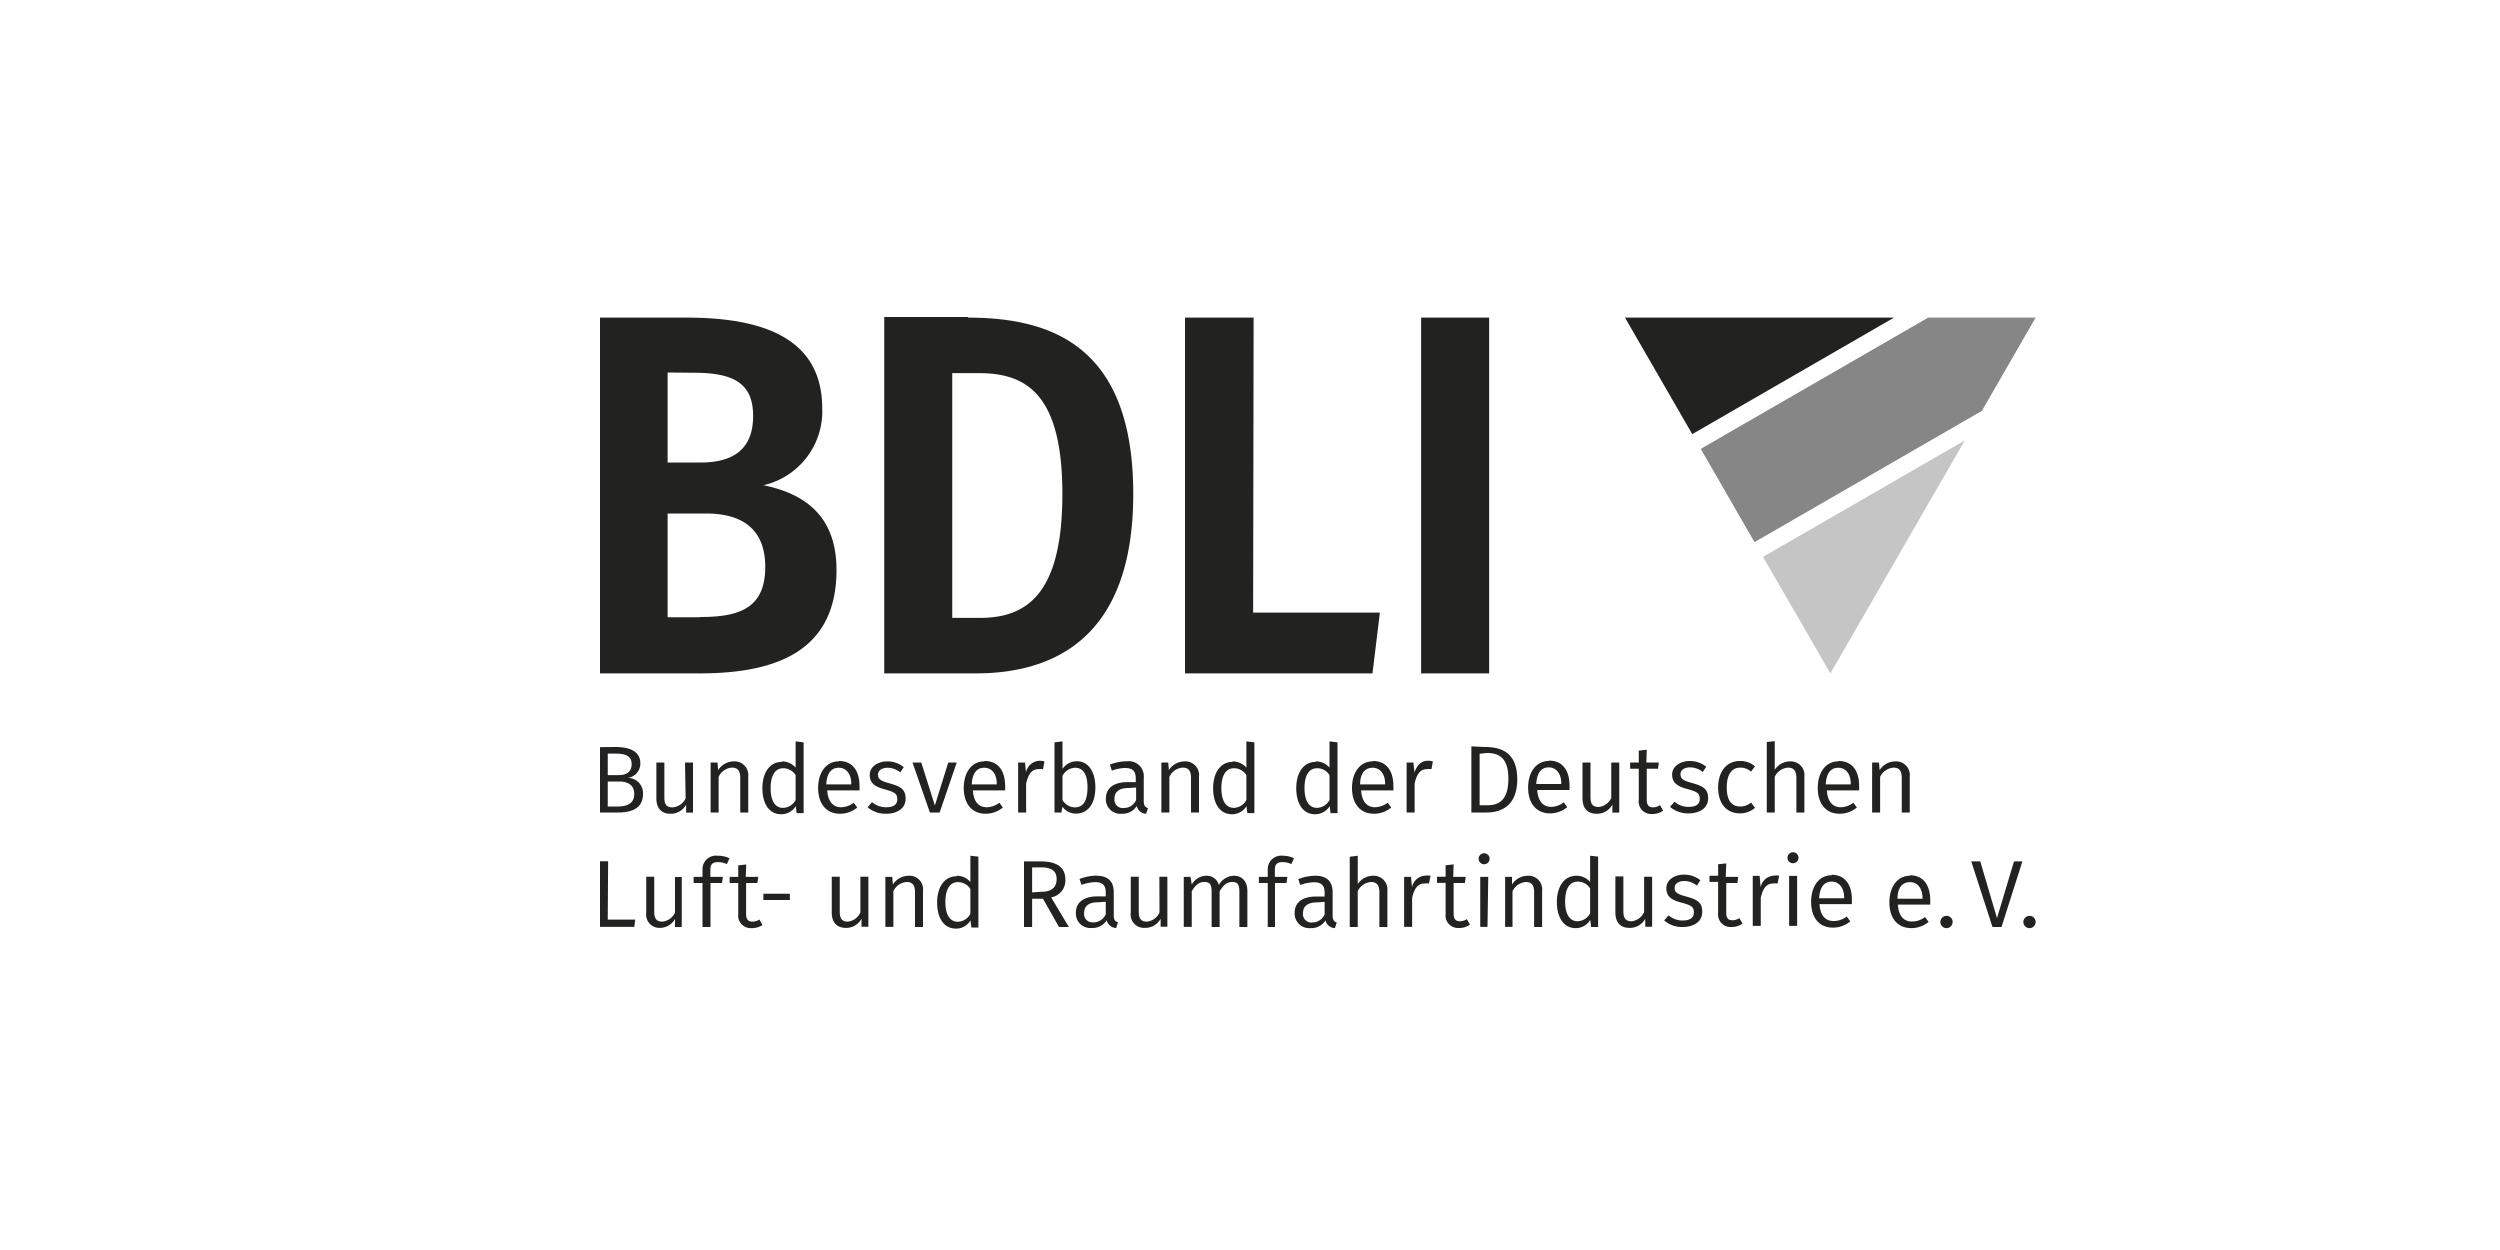 <?xml version="1.0" encoding="UTF-8"?>
<svg xmlns="http://www.w3.org/2000/svg" id="Logos" viewBox="0 0 200 100">
  <defs>
    <style>.cls-1{fill:#222221;}.cls-2{fill:#868686;}.cls-3{fill:#c5c5c5;}</style>
  </defs>
  <path class="cls-1" d="M61.07,38.82a6.07,6.07,0,0,0,4.71-6.13c0-5.26-4.11-7.28-10.82-7.28H48V53.87h8c6.29,0,10.92-1.9,10.92-8.27,0-4.64-2.93-6.17-5.82-6.78m-5.59-9c3.15,0,4.74.82,4.74,3.46S58.67,37,56.07,37H53.41v-7.2ZM56,49.38H53.41v-8.3h3.07c2.74,0,4.74,1.11,4.74,4.28,0,3.37-2.18,4-5.22,4m21.44-24h-6.7V53.87h7.33c6.29,0,12.59-2.88,12.59-14.35,0-11.76-6.44-14.11-13.22-14.11m.85,4.44c3.7,0,6.7,1.53,6.7,9.67,0,8-2.85,9.91-6.59,9.91H76.18V29.85Zm22-4.44H94.8V53.87h15l.59-4.86H100.25Zm18.84,0h-5.44V53.87h5.44Z"></path>
  <polygon class="cls-2" points="140.36 43.37 158.55 32.87 162.85 25.41 154.25 25.41 136.06 35.91 138.21 39.64 140.36 43.37"></polygon>
  <polygon class="cls-3" points="141.04 44.55 146.43 53.87 154.64 39.64 157.19 35.23 141.04 44.55"></polygon>
  <polygon class="cls-1" points="151.52 25.41 146.43 25.41 130 25.41 135.38 34.73 151.52 25.41"></polygon>
  <path class="cls-1" d="M162.36,73.27a.49.49,0,1,0,.49.48.48.48,0,0,0-.49-.48m-.57-4.36h-.67l-1.36,4.54-1.34-4.54h-.72l1.7,5.25h.72Zm-6.07,4.36a.49.49,0,1,0,.49.48.48.48,0,0,0-.49-.48M151.8,71.9c0-.94.43-1.33,1-1.33s1,.46,1,1.27v.06Zm1-1.84c-1,0-1.65.87-1.65,2.13s.65,2.06,1.76,2.06a2.14,2.14,0,0,0,1.38-.5l-.29-.39a1.65,1.65,0,0,1-1.05.36c-.6,0-1.06-.38-1.12-1.35h2.59c0-.08,0-.21,0-.35,0-1.21-.56-2-1.63-2m-7.26,1.84c.06-.94.43-1.33,1-1.33s1,.46,1,1.27v.06Zm1-1.84c-1,0-1.64.87-1.64,2.13s.64,2.06,1.75,2.06a2.14,2.14,0,0,0,1.38-.5l-.28-.39a1.7,1.7,0,0,1-1.06.36c-.6,0-1.06-.38-1.12-1.35h2.59c0-.08,0-.21,0-.35,0-1.21-.55-2-1.63-2m-3.08-1.8a.44.44,0,0,0,0,.88.44.44,0,1,0,0-.88m.33,1.89h-.64v4h.64Zm-3,0h-.55v4h.64V71.83c.17-.78.46-1.15,1-1.15a1.23,1.23,0,0,1,.35,0l.12-.63a1.7,1.7,0,0,0-.4,0,1.15,1.15,0,0,0-1.08.93Zm-2.67-1-.65.07v.92h-.69v.49h.69v2.49a1,1,0,0,0,1.06,1.12,1.51,1.51,0,0,0,.89-.27l-.25-.44a1,1,0,0,1-.55.17c-.36,0-.5-.19-.5-.61V70.64h.89l.07-.49h-1Zm-3.38.9c-.81,0-1.41.45-1.41,1.08s.34.93,1.2,1.16,1,.36,1,.8-.36.63-.89.63a1.7,1.7,0,0,1-1.13-.41l-.36.4a2.15,2.15,0,0,0,1.5.53c.81,0,1.55-.39,1.55-1.21s-.47-1-1.32-1.24c-.66-.17-.89-.33-.89-.67s.3-.56.78-.56a1.61,1.61,0,0,1,1,.37l.28-.43a2.08,2.08,0,0,0-1.34-.45m-3.16,3a1.24,1.24,0,0,1-1,.73c-.46,0-.66-.22-.66-.79v-2.8h-.64V73c0,.79.41,1.23,1.12,1.23a1.4,1.4,0,0,0,1.27-.73l0,.64h.55v-4h-.64Zm-4.32.09a1.17,1.17,0,0,1-1,.64c-.6,0-1-.51-1-1.58s.39-1.59,1-1.59a1.14,1.14,0,0,1,1,.55Zm-1.09-3c-1,0-1.57.88-1.57,2.11s.54,2.08,1.51,2.08a1.34,1.34,0,0,0,1.16-.66l.07.57h.56V68.53l-.64-.07v2.1a1.41,1.41,0,0,0-1.09-.5m-5.16.09h-.55v4H121V71.3a1.29,1.29,0,0,1,1.07-.74c.41,0,.66.2.66.82v2.78h.64V71.28a1.09,1.09,0,0,0-1.15-1.22,1.51,1.51,0,0,0-1.26.7Zm-2.23-1.89a.44.44,0,1,0,0,.88.44.44,0,1,0,0-.88m.33,1.89h-.64v4H119Zm-2.77-1-.64.07v.92h-.69v.49h.69v2.49a1,1,0,0,0,1.06,1.12,1.51,1.51,0,0,0,.89-.27l-.25-.44a1,1,0,0,1-.55.17c-.36,0-.51-.19-.51-.61V70.64h.9l.07-.49h-1Zm-3.41,1h-.55v4h.64V71.83c.18-.78.46-1.15,1-1.15a1.23,1.23,0,0,1,.35,0l.12-.63a1.7,1.7,0,0,0-.4,0,1.15,1.15,0,0,0-1.08.93Zm-4.26-1.69-.64.08v5.62h.64V71.29a1.28,1.28,0,0,1,1.06-.73c.41,0,.67.2.67.82v2.78h.64V71.28a1.1,1.1,0,0,0-1.15-1.22,1.46,1.46,0,0,0-1.22.67Zm-2.65,3.69v1a1.08,1.08,0,0,1-1,.65.67.67,0,0,1-.73-.75c0-.58.4-.86,1.15-.86Zm-.75-2.09a3.82,3.82,0,0,0-1.36.27l.16.47a3.51,3.51,0,0,1,1.09-.22c.57,0,.86.23.86.83v.31h-.66c-1.1,0-1.74.46-1.74,1.32a1.17,1.17,0,0,0,1.27,1.21,1.34,1.34,0,0,0,1.2-.62.8.8,0,0,0,.75.62l.15-.45c-.21-.08-.33-.19-.33-.57V71.38c0-.84-.44-1.32-1.39-1.32m-2.58-1.6a1.08,1.08,0,0,0-1.22,1.12v.57h-.71v.49h.71v3.52H102V70.64h.92l.07-.49h-1v-.58c0-.41.16-.6.61-.6a1.64,1.64,0,0,1,.71.16l.21-.47a2.13,2.13,0,0,0-1-.2m-7.28,1.69h-.54v4h.64V71.3c.27-.44.54-.74,1-.74s.59.2.59.82v2.78h.64V71.3c.28-.44.54-.74,1-.74s.58.2.58.82v2.78h.64V71.28c0-.75-.41-1.22-1.07-1.22a1.41,1.41,0,0,0-1.21.74,1,1,0,0,0-1-.74,1.36,1.36,0,0,0-1.17.7ZM92.76,73a1.24,1.24,0,0,1-1,.73c-.46,0-.66-.22-.66-.79v-2.8h-.64V73a1.07,1.07,0,0,0,1.12,1.23,1.4,1.4,0,0,0,1.27-.73l0,.64h.54v-4h-.64Zm-4.3-.86v1a1.07,1.07,0,0,1-1,.65.67.67,0,0,1-.73-.75c0-.58.39-.86,1.14-.86Zm-.74-2.09a3.78,3.78,0,0,0-1.36.27l.16.47a3.51,3.51,0,0,1,1.08-.22c.58,0,.86.23.86.83v.31h-.65c-1.1,0-1.74.46-1.74,1.32a1.16,1.16,0,0,0,1.26,1.21,1.36,1.36,0,0,0,1.21-.62.8.8,0,0,0,.75.62l.15-.45c-.22-.08-.34-.19-.34-.57V71.38c0-.84-.43-1.32-1.38-1.32m-5.15,1.33v-2h.69c.89,0,1.27.29,1.27.95s-.43,1-1.19,1Zm-.65-2.48v5.25h.65V71.9h.87l1.28,2.26h.79l-1.42-2.37a1.37,1.37,0,0,0,1.14-1.41c0-1-.67-1.47-2-1.47ZM77.63,73.1a1.17,1.17,0,0,1-1,.64c-.61,0-1-.51-1-1.58s.4-1.59,1-1.59a1.17,1.17,0,0,1,1,.55Zm-1.09-3c-1,0-1.57.88-1.57,2.11s.54,2.08,1.51,2.08a1.34,1.34,0,0,0,1.16-.66l.07.57h.56V68.53l-.64-.07v2.1a1.41,1.41,0,0,0-1.09-.5m-5.16.09h-.55v4h.64V71.3a1.26,1.26,0,0,1,1.07-.74c.41,0,.66.2.66.82v2.78h.64V71.28a1.09,1.09,0,0,0-1.15-1.22,1.51,1.51,0,0,0-1.26.7ZM68.83,73a1.25,1.25,0,0,1-1,.73c-.45,0-.65-.22-.65-.79v-2.8h-.64V73c0,.79.41,1.23,1.12,1.23a1.38,1.38,0,0,0,1.26-.73l0,.64h.55v-4h-.64Zm-7.76-1h2.12V71.5H61.07ZM59.7,69.16l-.64.07v.92h-.69v.49h.69v2.49a1,1,0,0,0,1.06,1.12A1.51,1.51,0,0,0,61,74l-.25-.44a1,1,0,0,1-.55.17c-.36,0-.51-.19-.51-.61V70.64h.9l.07-.49h-1Zm-2.28-.7a1.08,1.08,0,0,0-1.22,1.12v.57h-.71v.49h.71v3.52h.64V70.64h.92l.07-.49h-1v-.58c0-.41.16-.6.61-.6a1.64,1.64,0,0,1,.71.16l.21-.47a2.13,2.13,0,0,0-.95-.2M54,73a1.24,1.24,0,0,1-1,.73c-.46,0-.66-.22-.66-.79v-2.8h-.64V73a1.07,1.07,0,0,0,1.12,1.23A1.4,1.4,0,0,0,54,73.52l0,.64h.54v-4H54Zm-5.35-4.1H48v5.25h2.74l.08-.58H48.62Z"></path>
  <path class="cls-1" d="M150.32,61h-.55v4h.64V62.15a1.29,1.29,0,0,1,1.07-.74c.41,0,.66.2.66.82V65h.64V62.14a1.1,1.1,0,0,0-1.15-1.23,1.51,1.51,0,0,0-1.26.7Zm-4.26,1.75c.05-.93.42-1.33,1-1.33s1,.47,1,1.27v.06Zm1-1.84c-1,0-1.64.88-1.64,2.13s.65,2.06,1.75,2.06a2.14,2.14,0,0,0,1.38-.5l-.28-.38a1.73,1.73,0,0,1-1,.36c-.61,0-1.06-.39-1.12-1.35h2.58a3.32,3.32,0,0,0,0-.35c0-1.22-.56-2-1.64-2m-5.11-1.59-.64.07V65h.64V62.14a1.28,1.28,0,0,1,1.06-.73c.41,0,.67.2.67.82V65h.64V62.14a1.1,1.1,0,0,0-1.15-1.23,1.49,1.49,0,0,0-1.22.67Zm-2.79,1.59c-1.07,0-1.74.85-1.74,2.13s.68,2.06,1.74,2.06a1.84,1.84,0,0,0,1.21-.44l-.31-.43a1.33,1.33,0,0,1-.88.32c-.65,0-1.07-.45-1.07-1.52s.42-1.59,1.07-1.59a1.25,1.25,0,0,1,.87.32l.32-.42a1.75,1.75,0,0,0-1.21-.43m-4,0c-.81,0-1.42.46-1.42,1.08s.35.93,1.21,1.16,1,.37,1,.81-.36.62-.89.62a1.7,1.7,0,0,1-1.13-.41l-.36.41a2.2,2.2,0,0,0,1.5.52c.81,0,1.55-.39,1.55-1.2s-.47-1-1.32-1.24c-.66-.18-.89-.33-.89-.68s.3-.56.78-.56a1.61,1.61,0,0,1,1,.37l.28-.42a2.09,2.09,0,0,0-1.34-.46m-3.42-.9-.64.07V61h-.69v.5h.69V64a1,1,0,0,0,1.06,1.12,1.58,1.58,0,0,0,.89-.26l-.25-.45a1,1,0,0,1-.55.18c-.36,0-.51-.2-.51-.62V61.5h.9l.07-.5h-1Zm-2.84,3.86a1.25,1.25,0,0,1-1,.72c-.46,0-.66-.21-.66-.78V61h-.64v2.87c0,.79.41,1.23,1.12,1.23a1.4,1.4,0,0,0,1.27-.73l0,.64h.55V61h-.64Zm-6-1.12c.05-.93.43-1.33,1-1.33s1,.47,1,1.27v.06Zm1-1.84c-1,0-1.65.88-1.65,2.13s.65,2.06,1.75,2.06a2.14,2.14,0,0,0,1.38-.5l-.28-.38a1.73,1.73,0,0,1-1,.36c-.6,0-1.06-.39-1.12-1.35h2.58a3.32,3.32,0,0,0,0-.35c0-1.22-.56-2-1.63-2m-5-.61c.85,0,1.74.25,1.74,2.06s-.85,2.12-1.69,2.12h-.61V60.3Zm-1.22-.53V65h1.22c1.12,0,2.45-.5,2.45-2.65s-1.27-2.59-2.59-2.59ZM113.07,61h-.54v4h.64V62.69c.17-.79.46-1.16,1-1.16a1.29,1.29,0,0,1,.35,0l.11-.62a1.54,1.54,0,0,0-.39-.05c-.5,0-.87.31-1.08.93Zm-4.26,1.75c0-.93.43-1.33,1-1.33s1,.47,1,1.27v.06Zm1-1.84c-1,0-1.65.88-1.65,2.13s.65,2.06,1.76,2.06a2.16,2.16,0,0,0,1.38-.5l-.29-.38a1.71,1.71,0,0,1-1,.36c-.6,0-1.06-.39-1.12-1.35h2.58a3.32,3.32,0,0,0,0-.35c0-1.22-.56-2-1.63-2M106.36,64a1.18,1.18,0,0,1-1,.63c-.6,0-1-.51-1-1.58s.39-1.59,1-1.59a1.14,1.14,0,0,1,1,.55Zm-1.09-3.05c-1,0-1.57.88-1.57,2.11s.54,2.08,1.51,2.08a1.38,1.38,0,0,0,1.17-.65l.06.56H107V59.39l-.64-.08v2.1a1.45,1.45,0,0,0-1.09-.5M99.71,64a1.18,1.18,0,0,1-1,.63c-.6,0-1-.51-1-1.58s.4-1.59,1-1.59a1.17,1.17,0,0,1,1,.55Zm-1.09-3.05c-1,0-1.57.88-1.57,2.11s.54,2.08,1.51,2.08a1.35,1.35,0,0,0,1.16-.65l.07.56h.56V59.39l-.64-.08v2.1a1.48,1.48,0,0,0-1.09-.5M93.46,61h-.55v4h.64V62.15a1.26,1.26,0,0,1,1.07-.74c.41,0,.66.2.66.82V65h.64V62.14a1.1,1.1,0,0,0-1.15-1.23,1.51,1.51,0,0,0-1.26.7Zm-2.57,2v1a1.07,1.07,0,0,1-1,.64.66.66,0,0,1-.73-.75c0-.57.4-.85,1.14-.85Zm-.74-2.1a3.82,3.82,0,0,0-1.36.27l.16.48A3.23,3.23,0,0,1,90,61.44c.58,0,.86.22.86.82v.31h-.65c-1.1,0-1.74.47-1.74,1.32a1.16,1.16,0,0,0,1.27,1.21,1.34,1.34,0,0,0,1.2-.62.79.79,0,0,0,.75.62l.15-.45c-.21-.07-.34-.19-.34-.56V62.23a1.2,1.2,0,0,0-1.38-1.32M85,62.06a1.2,1.2,0,0,1,1-.64c.59,0,1,.43,1,1.58s-.41,1.59-1,1.59A1.17,1.17,0,0,1,85,64Zm0-2.75-.64.08V65h.56l.07-.46a1.35,1.35,0,0,0,1.08.55c1,0,1.56-.84,1.56-2.1s-.57-2.09-1.47-2.09a1.39,1.39,0,0,0-1.16.61ZM82,61h-.55v4h.64V62.69c.18-.79.47-1.16,1-1.16a1.23,1.23,0,0,1,.35,0l.12-.62a1.68,1.68,0,0,0-.4-.05,1.15,1.15,0,0,0-1.08.93Zm-4.26,1.75c.05-.93.42-1.33,1-1.33s1,.47,1,1.27v.06Zm1-1.84c-1,0-1.64.88-1.64,2.13s.65,2.06,1.75,2.06a2.14,2.14,0,0,0,1.38-.5l-.28-.38a1.73,1.73,0,0,1-1,.36c-.61,0-1.06-.39-1.12-1.35h2.58a3.32,3.32,0,0,0,0-.35c0-1.22-.56-2-1.64-2M76.54,61h-.68l-1.07,3.44L73.7,61H73l1.39,4h.78ZM71,60.91c-.82,0-1.42.46-1.42,1.08s.34.93,1.2,1.16,1,.37,1,.81-.36.62-.89.62a1.72,1.72,0,0,1-1.13-.41l-.35.41a2.2,2.2,0,0,0,1.5.52c.8,0,1.54-.39,1.54-1.2s-.47-1-1.31-1.24c-.67-.18-.9-.33-.9-.68s.31-.56.78-.56a1.64,1.64,0,0,1,1,.37l.28-.42A2.09,2.09,0,0,0,71,60.91m-4.9,1.84c.05-.93.42-1.33,1-1.33s1,.47,1,1.27v.06Zm1-1.84c-1,0-1.65.88-1.65,2.13s.65,2.06,1.75,2.06a2.14,2.14,0,0,0,1.38-.5l-.28-.38a1.73,1.73,0,0,1-1,.36c-.6,0-1.06-.39-1.12-1.35h2.58a3.32,3.32,0,0,0,0-.35c0-1.22-.56-2-1.63-2M63.65,64a1.18,1.18,0,0,1-1,.63c-.61,0-1-.51-1-1.58s.4-1.59,1-1.59a1.17,1.17,0,0,1,1,.55Zm-1.09-3.05c-1,0-1.57.88-1.57,2.11s.54,2.08,1.51,2.08a1.35,1.35,0,0,0,1.16-.65l.07.56h.56V59.39l-.64-.08v2.1a1.46,1.46,0,0,0-1.09-.5M57.4,61h-.55v4h.64V62.15a1.26,1.26,0,0,1,1.07-.74c.41,0,.66.2.66.82V65h.64V62.14a1.1,1.1,0,0,0-1.15-1.23,1.51,1.51,0,0,0-1.26.7Zm-2.55,2.87a1.26,1.26,0,0,1-1.05.72c-.46,0-.65-.21-.65-.78V61h-.64v2.87c0,.79.41,1.23,1.12,1.23a1.38,1.38,0,0,0,1.26-.73l0,.64h.55V61h-.64Zm-6.23-1.35h.92c.65,0,1.2.26,1.2,1s-.55,1-1.33,1h-.79Zm.63-2.23c.8,0,1.28.19,1.28.84s-.45.88-1.05.88h-.86V60.29ZM48,59.77V65h1.44c1.2,0,2-.4,2-1.49a1.22,1.22,0,0,0-1.21-1.28,1.16,1.16,0,0,0,1-1.15c0-.91-.75-1.32-2-1.32Z"></path>
</svg>
